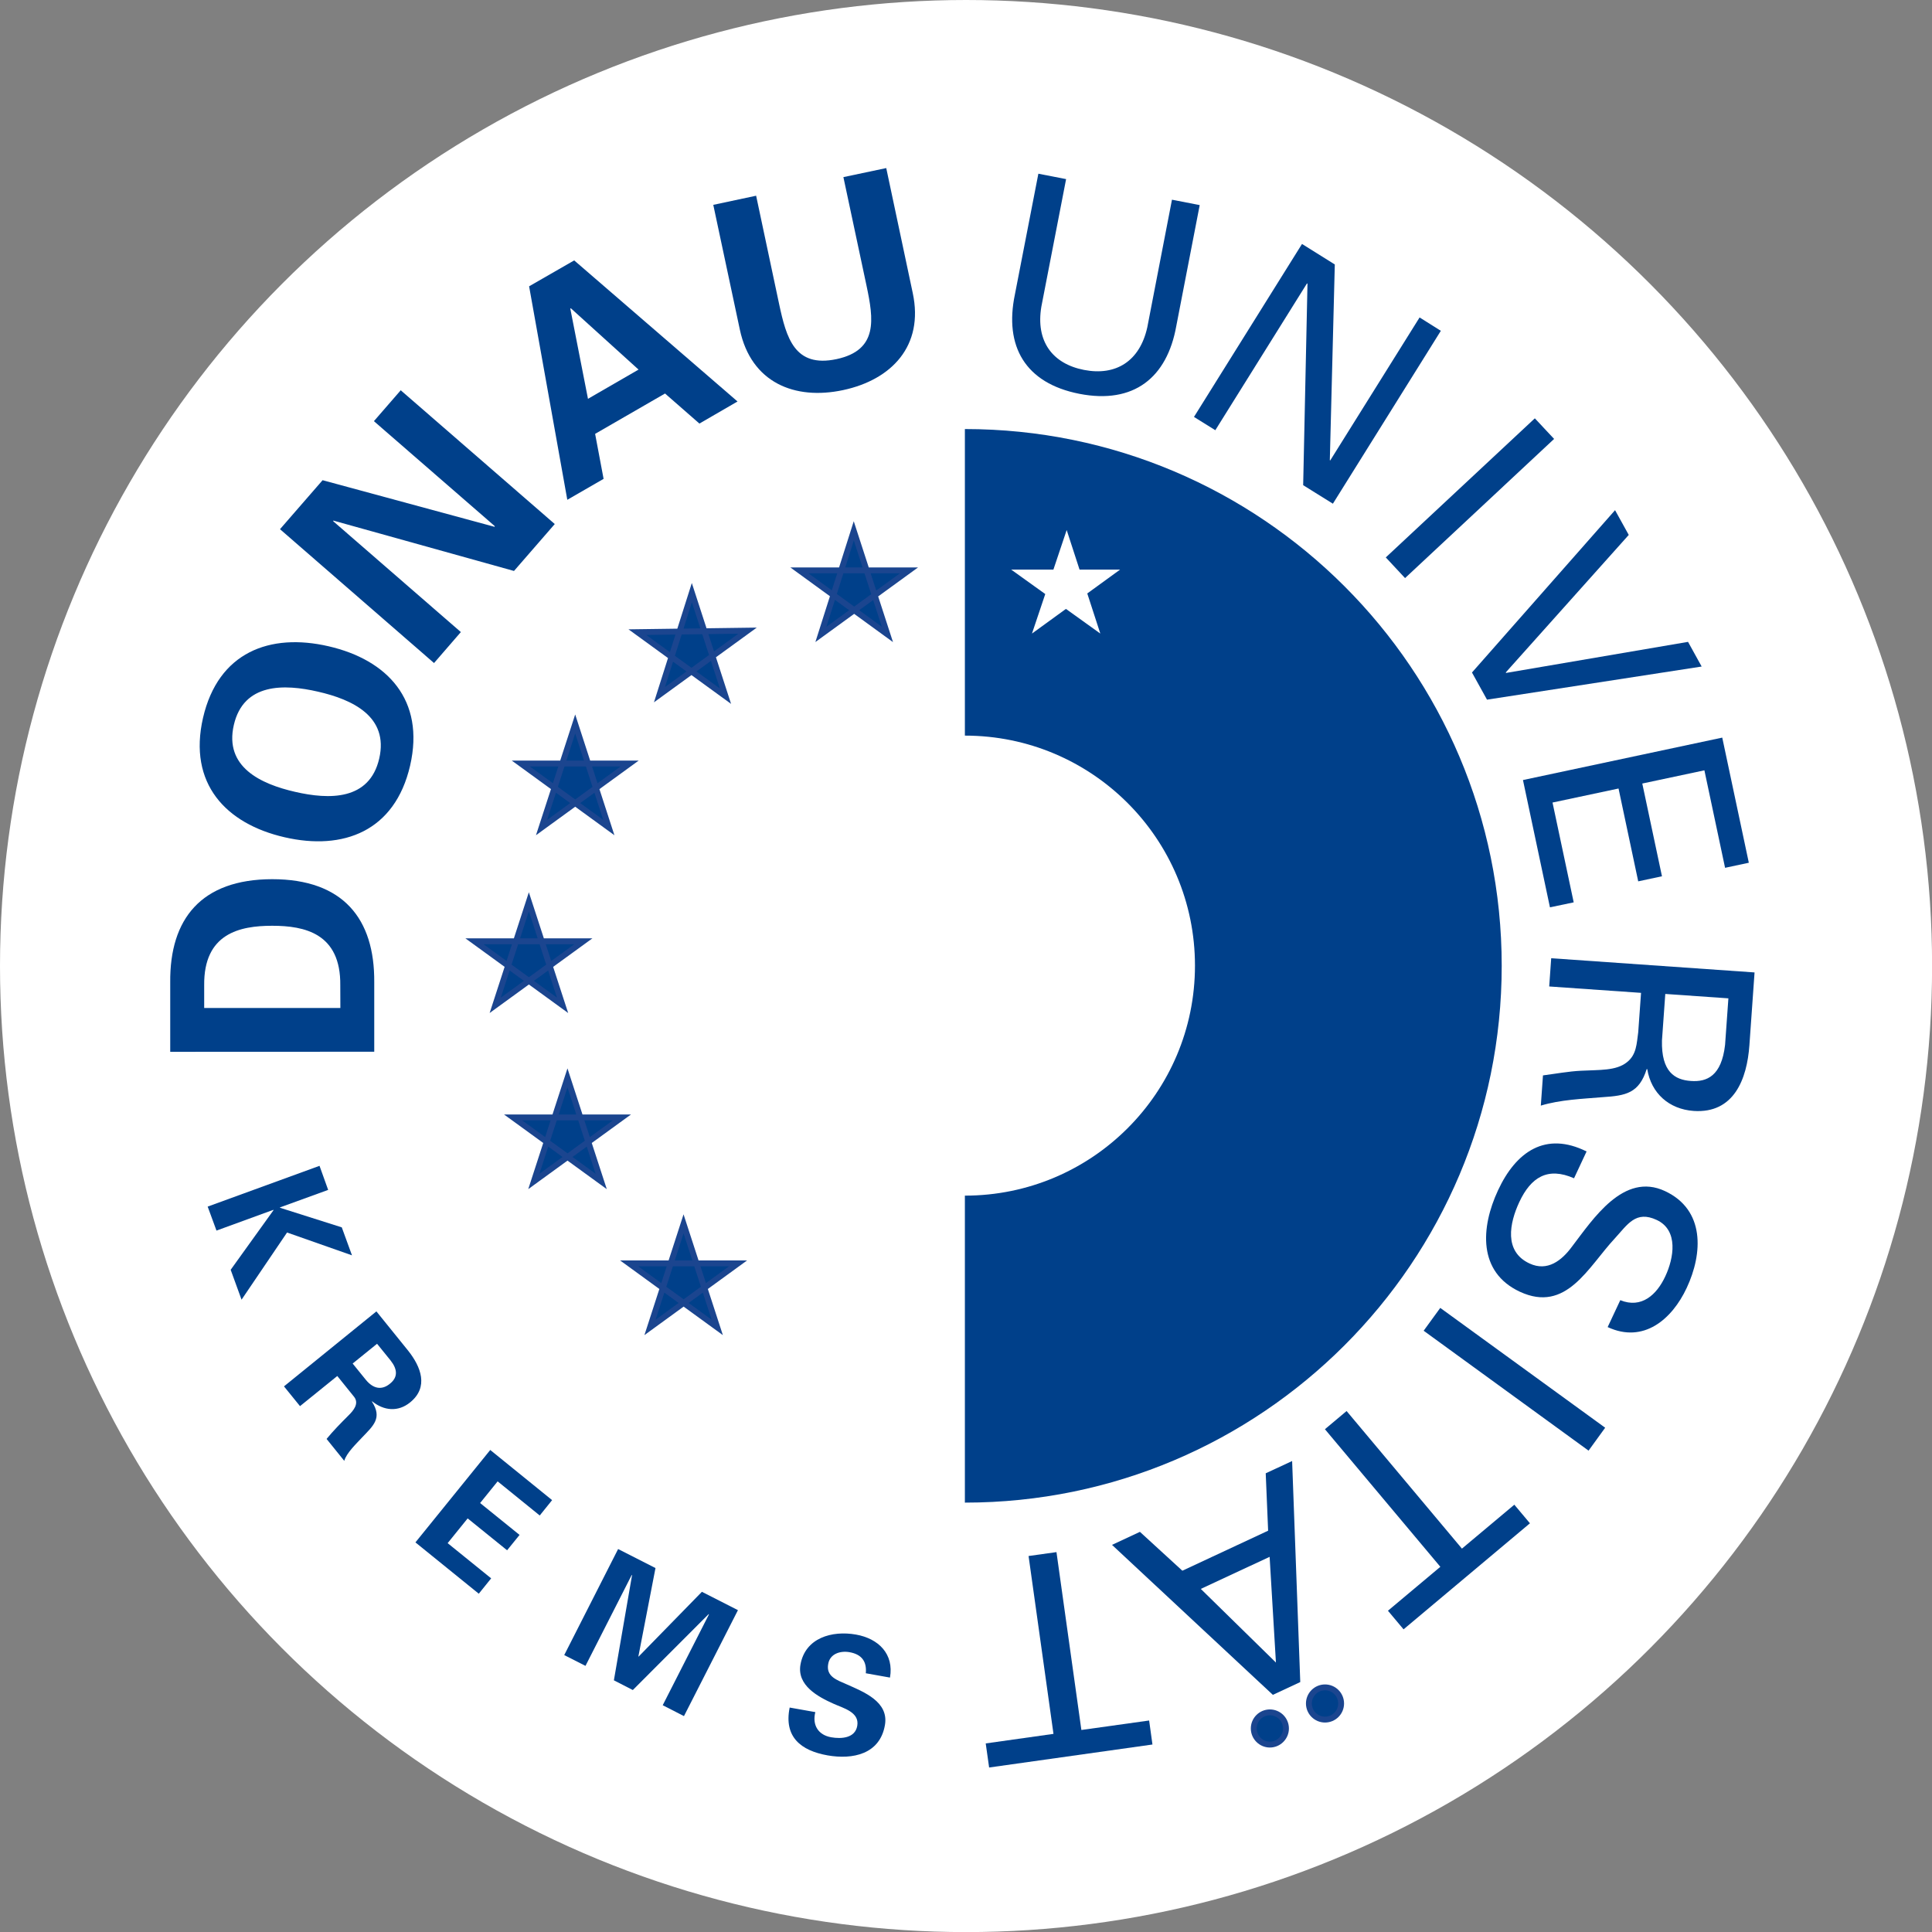 <?xml version="1.0" encoding="UTF-8"?>
<!DOCTYPE svg PUBLIC "-//W3C//DTD SVG 1.1//EN" "http://www.w3.org/Graphics/SVG/1.1/DTD/svg11.dtd">
<!-- Creator: CorelDRAW X8 -->
<svg xmlns="http://www.w3.org/2000/svg" xml:space="preserve" width="292px" height="292px" version="1.1" style="shape-rendering:geometricPrecision; text-rendering:geometricPrecision; image-rendering:optimizeQuality; fill-rule:evenodd; clip-rule:evenodd"
viewBox="0 0 23267 23267"
 xmlns:xlink="http://www.w3.org/1999/xlink"
 xmlns:dc="http://purl.org/dc/elements/1.1/"
 xmlns:cc="http://creativecommons.org/ns#"
 xmlns:rdf="http://www.w3.org/1999/02/22-rdf-syntax-ns#"
 xmlns:svg="http://www.w3.org/2000/svg">
 <rect x="0" y="0" width="23267" height="23267" fill="#808080" stroke="none"/>
 <defs>
  <style type="text/css">
   <![CDATA[
    .str0 {stroke:#1B458F;stroke-width:70.855}
    .fil2 {fill:#00408A}
    .fil0 {fill:white}
    .fil1 {fill:#00408A;fill-rule:nonzero}
   ]]>
  </style>
 </defs>
 <g id="Ebene_x0020_1">
  <circle class="fil0" cx="11634" cy="11634" r="11634"/>
  <g id="_3068178499504">
   <g id="g2993">
    <g id="g6975">
     <path id="path4141" class="fil1" d="M10157 2133l278 1305c86,406 144,779 -361,887 -506,107 -604,-258 -691,-663l-277 -1305 -516 110 320 1503c136,639 661,852 1243,728 582,-124 976,-531 839,-1170l-319 -1504 -516 109 0 0z"/>
     <path id="path4145" class="fil2" d="M7269 5767l-102 -542 842 -486 414 362 459 -266 -1967 -1699 -543 312 460 2571 437 -252 0 0zm-188 -964l-213 -1087 7 -3 815 738 -609 352 0 0z"/>
     <polygon id="path4149" class="fil1" points="6681,6311 4826,4700 4503,5072 5957,6335 5958,6345 3885,5783 3372,6373 5227,7985 5550,7612 4014,6278 4013,6269 6190,6876 6681,6311 "/>
     <g>
      <path id="path4153" class="fil2" d="M4939 9220c182,-792 -276,-1274 -982,-1437 -706,-163 -1329,70 -1512,862 -182,792 276,1276 982,1438 706,163 1329,-71 1512,-863l0 0zm-2123 -489c117,-507 604,-496 1015,-401 411,94 853,298 736,805 -117,507 -603,496 -1014,401 -411,-94 -854,-298 -737,-805z"/>
     </g>
     <path id="path4157" class="fil2" d="M2459 12139l0 -272c-7,-626 428,-718 819,-718 392,0 827,92 820,717l1 273 -1640 0 0 0zm2048 527l0 -837c6,-765 -375,-1241 -1229,-1241 -854,1 -1235,477 -1228,1242l0 837 2457 -1z"/>
     <path id="path4161" class="fil1" d="M14448 2470l-334 -65 -297 1536c-91,412 -381,588 -762,514 -381,-74 -584,-346 -514,-762l298 -1536 -334 -65 -283 1456c-129,620 123,1067 778,1195 653,127 1055,-194 1166,-817l282 -1456z"/>
     <polygon id="path4165" class="fil1" points="17096,3823 16020,5545 16015,5542 16075,3185 15680,2938 14379,5021 14636,5181 15740,3413 15746,3417 15694,5843 16052,6066 17352,3984 "/>
     <polygon id="path4169" class="fil1" points="16921,6962 18716,5286 18484,5038 16689,6713 "/>
     <polygon id="path4173" class="fil1" points="20329,7730 18138,8104 18134,8098 19615,6442 19450,6144 17727,8099 17908,8426 20493,8027 20329,7730 "/>
     <polygon id="path4177" class="fil1" points="18666,10927 18952,10867 18697,9665 19492,9496 19729,10614 20015,10553 19778,9436 20526,9277 20775,10451 21061,10390 20741,8883 18341,9394 18666,10927 "/>
     <path id="path4181" class="fil2" d="M20815 12023l-40 560c-43,376 -219,449 -412,435 -193,-13 -357,-110 -348,-488l40 -560 760 53 0 0zm-1086 409c-19,135 -19,271 -138,362 -130,103 -330,89 -552,101 -147,7 -310,37 -457,56l-26 364c236,-72 500,-81 747,-102 277,-18 436,-47 528,-338l7 1c47,290 262,482 558,503 485,33 643,-382 672,-792l62 -876 -2449 -171 -24 340 1106 77 -34 475 0 0z"/>
     <path id="path4185" class="fil1" d="M19107 13867c-493,-245 -849,1 -1066,467 -210,450 -243,986 262,1222 561,261 822,-297 1146,-644 152,-166 251,-338 503,-220 265,124 206,460 103,679 -103,222 -287,391 -542,287l-152 324c432,201 775,-93 952,-472 195,-416 222,-940 -262,-1166 -499,-233 -867,339 -1119,668 -123,168 -296,305 -512,204 -311,-144 -241,-487 -123,-740 140,-299 342,-426 659,-286l151 -323 0 0z"/>
     <polygon id="path4189" class="fil1" points="17145,16026 19131,17470 19331,17194 17345,15751 17145,16026 "/>
     <polygon id="path4193" class="fil1" points="16217,16993 15956,17212 17346,18869 16715,19398 16903,19622 18425,18345 18237,18121 17606,18650 16217,16993 "/>
     <path id="path4197" class="fil2" d="M15243 17743l29 691 -1033 482 -511 -468 -336 157 1937 1806 330 -154 -98 -2662 -318 148zm123 2279l-905 -887 829 -386 76 1273z"/>
     <path id="path4201" class="fil1" d="M15763 20515c0,-107 87,-194 194,-194 108,0 194,87 194,194 0,107 -86,194 -194,194 -107,0 -194,-87 -194,-194z"/>
     <path id="path4205" class="fil2 str0" d="M15763 20515c0,-107 87,-194 194,-194 108,0 194,87 194,194 0,107 -86,194 -194,194 -107,0 -194,-87 -194,-194z"/>
     <path id="path4209" class="fil1" d="M15099 20816c0,-107 87,-194 194,-194 107,0 194,87 194,194 0,106 -87,194 -194,194 -107,0 -194,-88 -194,-194z"/>
     <path id="path4213" class="fil2 str0" d="M15099 20816c0,-107 87,-194 194,-194 107,0 194,87 194,194 0,106 -87,194 -194,194 -107,0 -194,-88 -194,-194z"/>
     <polygon id="path4217" class="fil1" points="12723,18692 12387,18739 12687,20881 11871,20996 11912,21286 13879,21009 13839,20720 13023,20834 12723,18692 "/>
     <polygon id="path4221" class="fil1" points="3952,14330 3848,14040 2501,14531 2607,14820 3292,14570 3294,14574 2778,15292 2909,15652 3457,14843 4239,15118 4116,14781 3372,14545 3371,14541 3952,14330 "/>
     <path id="path4225" class="fil2" d="M4541 16183l162 200c84,106 92,202 -7,281 -98,81 -200,61 -287,-43l-162 -200 294 -238zm-479 388l204 253c61,81 -11,165 -68,221 -92,92 -183,184 -265,284l213 264c26,-95 149,-210 211,-278 138,-145 251,-236 122,-436l3 -3c141,114 312,131 457,13 227,-184 130,-429 -23,-622l-383 -474 -1113 903 193 238 449 -363z"/>
     <polygon id="path4229" class="fil1" points="5003,18575 5766,19193 5915,19008 5391,18584 5632,18286 6107,18670 6257,18485 5782,18101 5993,17840 6500,18251 6649,18066 5904,17462 5003,18575 "/>
     <polygon id="path4233" class="fil1" points="8535,19438 8537,19444 7981,20536 8237,20667 8887,19391 8453,19170 7691,19950 7688,19949 7894,18884 7444,18655 6795,19932 7051,20062 7607,18969 7612,18968 7393,20236 7621,20353 8535,19438 "/>
     <path id="path4237" class="fil1" d="M10718 20203c50,-283 -137,-470 -410,-518 -289,-51 -611,40 -668,362 -44,250 210,387 398,471 116,53 315,100 286,266 -26,150 -193,159 -314,138 -159,-28 -230,-150 -191,-303l-309 -55c-72,354 135,519 457,576 303,53 629,-14 690,-364 50,-283 -255,-400 -461,-492 -116,-51 -250,-93 -222,-245 21,-123 145,-161 256,-142 146,26 210,110 197,254l291 52 0 0z"/>
     <path id="path4241" class="fil1" d="M13489 6860l-488 0 -155 -477 -160 477 -508 0 410 294 -160 476 409 -297 414 297 -157 -483 395 -287zm-1869 -1693c3570,0 6465,2894 6465,6464 0,3570 -2895,6465 -6465,6465l0 -3697c1530,0 2771,-1240 2771,-2770 0,-1530 -1241,-2770 -2771,-2770l0 -3692 0 0z"/>
     <polygon id="path4245" class="fil1" points="9003,7595 7942,8366 8332,7137 8737,8384 7676,7613 9003,7595 "/>
     <polygon id="path4249" class="fil2 str0" points="9003,7595 7942,8366 8332,7137 8737,8384 7676,7613 9003,7595 "/>
     <polygon id="path4253" class="fil1" points="7583,9195 6522,9966 6927,8719 7332,9966 6272,9195 7583,9195 "/>
     <polygon id="path4257" class="fil2 str0" points="7583,9195 6522,9966 6927,8719 7332,9966 6272,9195 7583,9195 "/>
     <polygon id="path4261" class="fil1" points="7025,11336 5964,12107 6369,10860 6775,12107 5714,11336 7025,11336 "/>
     <polygon id="path4265" class="fil2 str0" points="7025,11336 5964,12107 6369,10860 6775,12107 5714,11336 7025,11336 "/>
     <polygon id="path4269" class="fil1" points="10947,6869 9886,7640 10282,6393 10687,7640 9627,6869 10947,6869 "/>
     <polygon id="path4273" class="fil2 str0" points="10947,6869 9886,7640 10282,6393 10687,7640 9627,6869 10947,6869 "/>
     <polygon id="path4277" class="fil1" points="7490,13457 6429,14228 6834,12981 7240,14228 6179,13457 7490,13457 "/>
     <polygon id="path4281" class="fil2 str0" points="7490,13457 6429,14228 6834,12981 7240,14228 6179,13457 7490,13457 "/>
     <polygon id="path4285" class="fil1" points="8888,15215 7828,15986 8232,14739 8638,15986 7577,15215 8888,15215 "/>
     <polygon id="path4289" class="fil2 str0" points="8888,15215 7828,15986 8232,14739 8638,15986 7577,15215 8888,15215 "/>
    </g>
   </g>
  </g>
 </g>
</svg>
